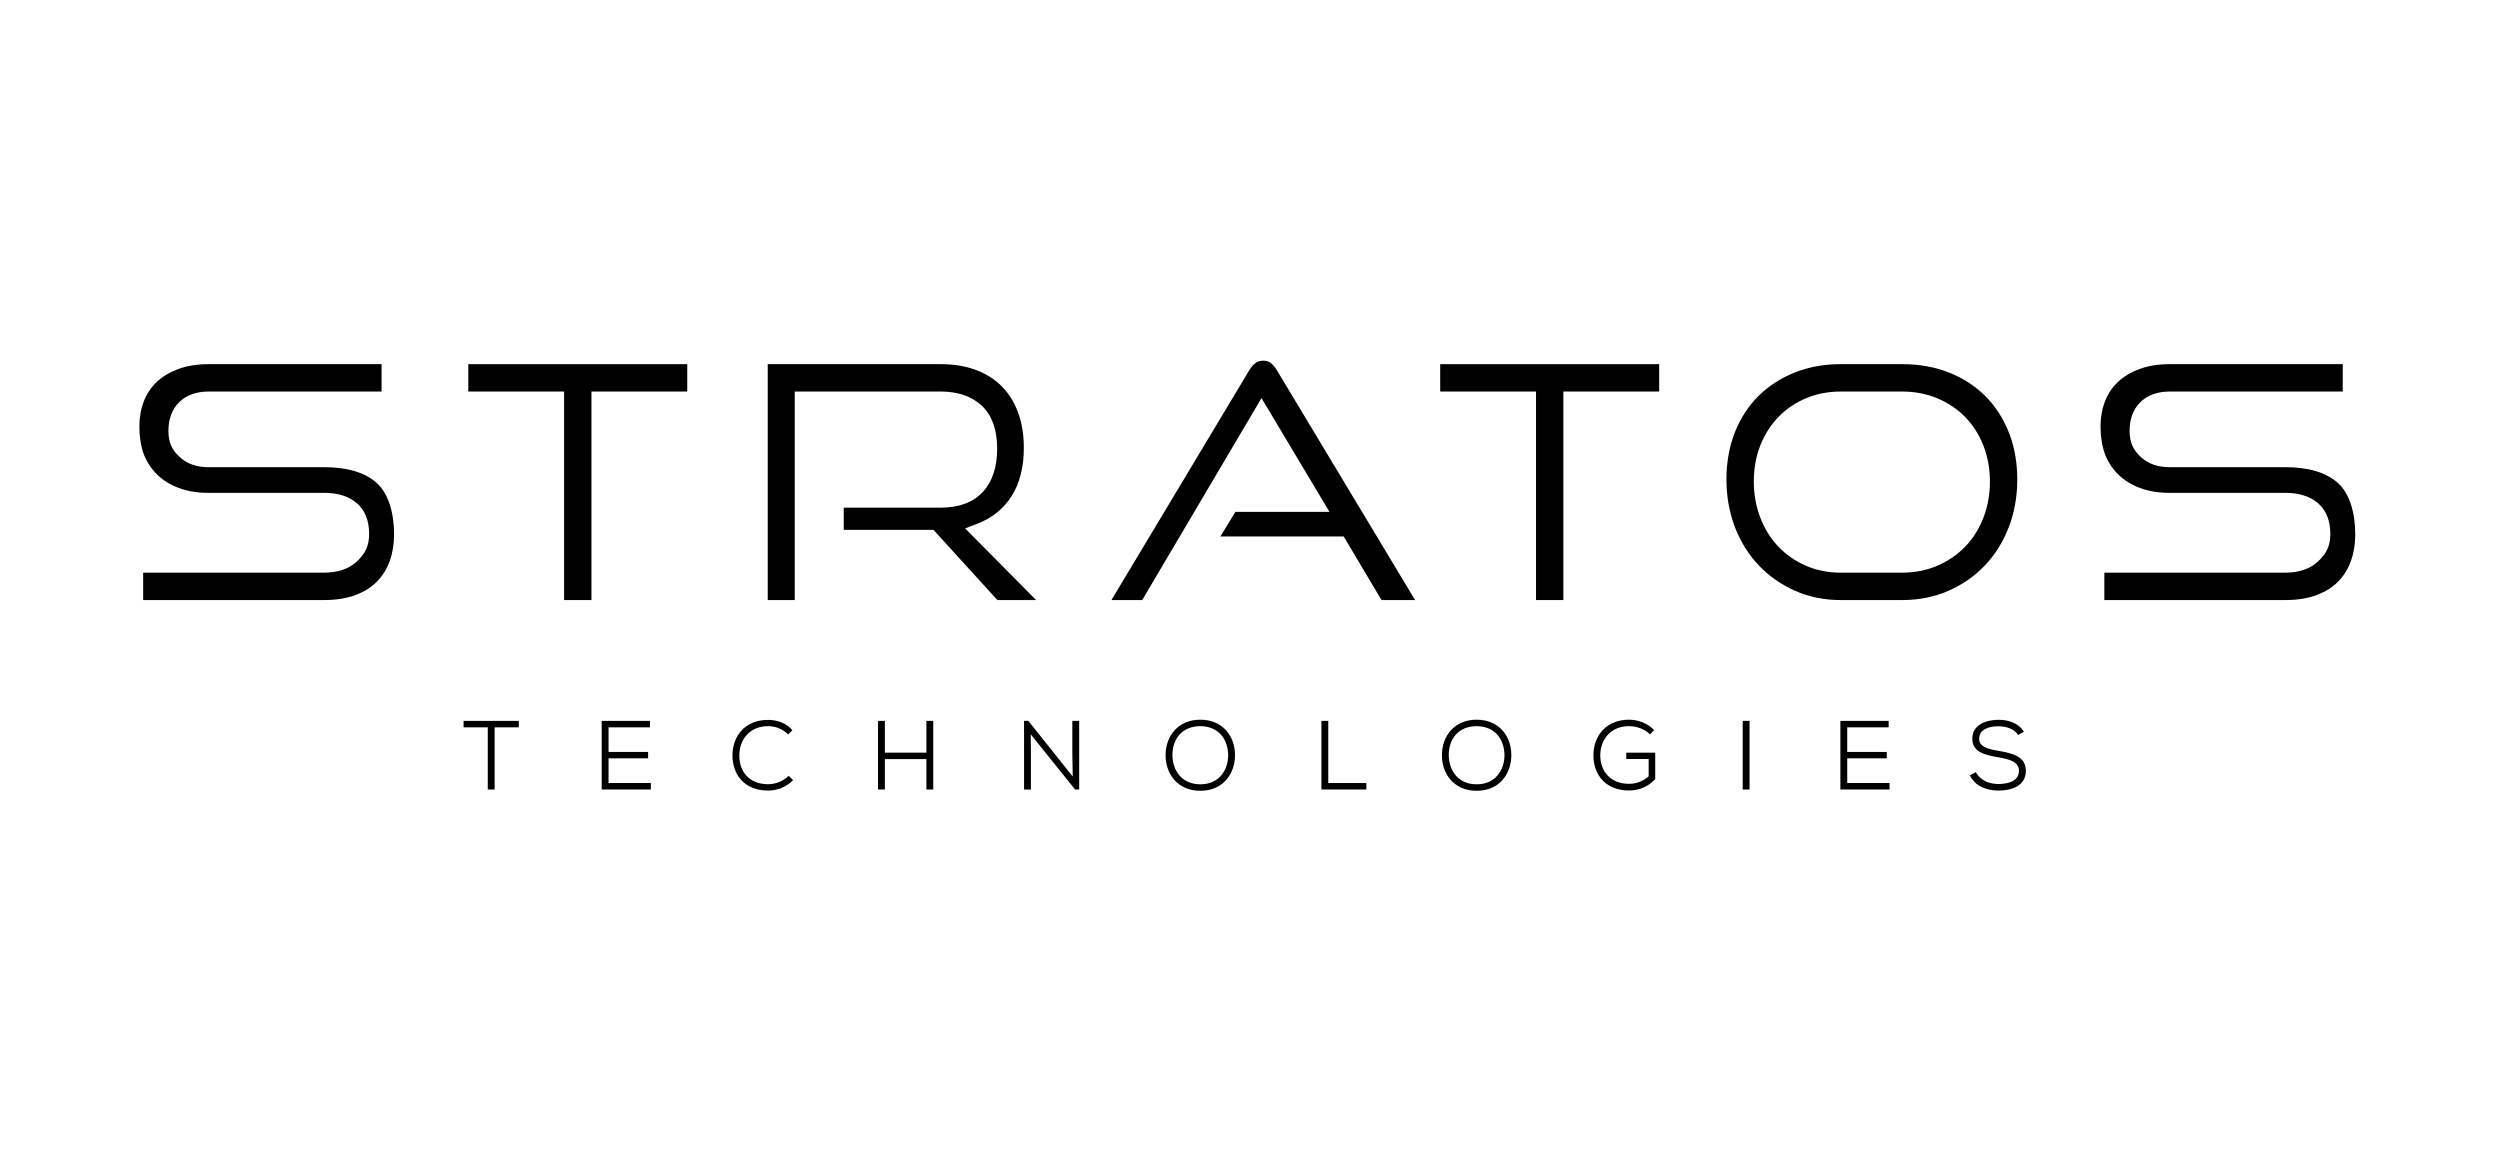 <svg width="305" height="141" viewBox="0 0 305 141" fill="none" xmlns="http://www.w3.org/2000/svg">
<g clip-path="url(#clip0)">
<path d="M59.508 88.736H56.558V87.947H63.295V88.736H60.345V96.319H59.508V88.736Z" fill="currentColor"/>
<path d="M79.404 96.319H73.407V87.947H79.296V88.736H74.243V91.738H79.07V92.516H74.243V95.529H79.404V96.319Z" fill="currentColor"/>
<path d="M96.756 95.183C95.907 96.032 94.832 96.451 93.709 96.451C90.819 96.451 89.373 94.513 89.361 92.181C89.349 89.896 90.806 87.827 93.709 87.827C94.82 87.827 95.944 88.222 96.672 89.083L96.158 89.597C95.477 88.927 94.605 88.592 93.709 88.592C91.38 88.592 90.197 90.315 90.197 92.169C90.197 94.13 91.38 95.673 93.709 95.673C94.605 95.673 95.549 95.314 96.218 94.644L96.756 95.183Z" fill="currentColor"/>
<path d="M113.02 96.319V92.611H107.955V96.319H107.119V87.947H107.955V91.822H113.02V87.947H113.856V96.319H113.02Z" fill="currentColor"/>
<path d="M130.872 94.74L130.825 91.966V87.947H131.661V96.319H131.159L125.748 89.585L125.771 92.061V96.319H124.935V87.947H125.461L130.872 94.74Z" fill="currentColor"/>
<path d="M146.443 95.685C148.725 95.685 149.824 93.951 149.836 92.156C149.836 90.279 148.725 88.604 146.443 88.592C144.198 88.592 143.015 90.183 143.038 92.156C143.063 93.987 144.161 95.685 146.443 95.685ZM150.672 92.156C150.66 94.346 149.274 96.475 146.443 96.475C143.6 96.475 142.202 94.346 142.202 92.145C142.202 89.788 143.731 87.803 146.443 87.803C149.274 87.815 150.684 89.92 150.672 92.156Z" fill="currentColor"/>
<path d="M162.05 87.947V95.53H166.697V96.319H161.214V87.947H162.05Z" fill="currentColor"/>
<path d="M180.155 95.685C182.436 95.685 183.535 93.951 183.546 92.156C183.546 90.279 182.436 88.604 180.155 88.592C177.909 88.592 176.725 90.183 176.75 92.156C176.774 93.987 177.873 95.685 180.155 95.685ZM184.383 92.156C184.371 94.346 182.986 96.475 180.155 96.475C177.311 96.475 175.914 94.346 175.914 92.145C175.914 89.788 177.442 87.803 180.155 87.803C182.986 87.815 184.395 89.92 184.383 92.156Z" fill="currentColor"/>
<path d="M201.304 89.597C200.623 88.915 199.631 88.592 198.736 88.592C196.454 88.592 195.224 90.291 195.235 92.169C195.235 93.999 196.395 95.626 198.736 95.626C199.572 95.626 200.444 95.338 201.137 94.716V92.599H198.402V91.822H201.937V95.063C201.077 95.948 200.038 96.439 198.736 96.439C195.821 96.439 194.399 94.441 194.399 92.181C194.388 89.621 196.096 87.803 198.736 87.803C199.847 87.803 200.957 88.222 201.805 89.059L201.304 89.597Z" fill="currentColor"/>
<path d="M212.61 87.947H213.446V96.319H212.61V87.947Z" fill="currentColor"/>
<path d="M230.523 96.319H224.526V87.947H230.415V88.736H225.362V91.738H230.188V92.516H225.362V95.529H230.523V96.319Z" fill="currentColor"/>
<path d="M246.214 89.669C245.724 88.88 244.697 88.616 243.813 88.604C242.786 88.604 241.46 88.904 241.46 90.135C241.46 91.116 242.535 91.379 243.836 91.607C245.486 91.893 247.158 92.264 247.158 94.046C247.146 95.936 245.33 96.451 243.813 96.451C242.403 96.451 240.97 95.936 240.325 94.597L241.054 94.202C241.627 95.278 242.798 95.649 243.813 95.649C244.841 95.649 246.31 95.374 246.31 94.034C246.322 92.898 245.055 92.611 243.753 92.384C242.176 92.109 240.624 91.762 240.624 90.135C240.6 88.377 242.391 87.815 243.802 87.815C244.948 87.815 246.178 88.126 246.919 89.274L246.214 89.669Z" fill="currentColor"/>
<path d="M68.82 73.207H72.157V47.767H83.845V44.426H57.132V47.767H68.82V73.207Z" fill="currentColor"/>
<path d="M119.213 63.903C120.999 63.223 122.407 62.096 123.397 60.554C124.4 58.991 124.908 57.001 124.908 54.64C124.908 53.045 124.672 51.594 124.208 50.328C123.753 49.088 123.09 48.02 122.237 47.153C121.386 46.289 120.327 45.613 119.088 45.145C117.826 44.668 116.366 44.426 114.748 44.426H93.663V73.207H96.958V47.767H114.748C116.872 47.767 118.568 48.353 119.79 49.509C121.028 50.681 121.655 52.435 121.655 54.725C121.655 56.989 121.064 58.772 119.899 60.022C118.714 61.293 116.981 61.937 114.748 61.937H102.937V64.642H113.886L121.679 73.207H126.402L117.747 64.462L119.213 63.903Z" fill="currentColor"/>
<path d="M155.826 45.245C155.578 44.817 155.303 44.488 155.003 44.26C154.771 44.084 154.49 44.002 154.118 44.002C153.739 44.002 153.446 44.088 153.197 44.271C152.889 44.496 152.613 44.82 152.375 45.231L135.594 73.207H139.349L153.903 48.568L162.199 62.45H150.718L148.887 65.448H163.929L168.545 73.207H172.64L155.826 45.245Z" fill="currentColor"/>
<path d="M187.394 73.207H190.731V47.767H202.418V44.426H175.705V47.767H187.394V73.207Z" fill="currentColor"/>
<path d="M241.981 63.149C241.453 64.516 240.703 65.708 239.752 66.692C238.798 67.677 237.654 68.46 236.35 69.02C235.041 69.581 233.594 69.865 232.051 69.865H224.556C223.038 69.865 221.613 69.58 220.318 69.018C219.025 68.457 217.895 67.673 216.957 66.686C216.02 65.702 215.279 64.512 214.753 63.149C214.23 61.795 213.965 60.316 213.965 58.753C213.965 57.158 214.231 55.676 214.756 54.349C215.283 53.015 216.024 51.847 216.962 50.877C217.9 49.905 219.032 49.135 220.327 48.589C221.62 48.044 223.042 47.767 224.556 47.767H232.051C233.59 47.767 235.034 48.043 236.34 48.588C237.644 49.132 238.791 49.9 239.744 50.87C240.7 51.843 241.451 53.021 241.98 54.374C242.504 55.717 242.77 57.19 242.77 58.753C242.77 60.314 242.504 61.793 241.981 63.149ZM242.213 48.324C240.991 47.102 239.505 46.136 237.794 45.456C236.074 44.772 234.142 44.426 232.051 44.426H224.556C222.549 44.426 220.673 44.766 218.981 45.436C217.294 46.103 215.813 47.056 214.577 48.268C213.343 49.477 212.366 50.964 211.677 52.688C210.98 54.424 210.627 56.378 210.627 58.498C210.627 60.594 210.982 62.566 211.68 64.36C212.375 66.147 213.358 67.71 214.599 69.005C215.84 70.301 217.326 71.337 219.018 72.085C220.7 72.829 222.564 73.207 224.556 73.207H232.051C234.101 73.207 236.001 72.829 237.697 72.084C239.401 71.336 240.894 70.301 242.135 69.005C243.376 67.71 244.359 66.147 245.054 64.36C245.753 62.565 246.107 60.592 246.107 58.498C246.107 56.406 245.761 54.472 245.077 52.749C244.398 51.036 243.435 49.547 242.213 48.324Z" fill="currentColor"/>
<path d="M285.24 58.937C283.818 57.649 281.647 56.996 278.789 56.996H264.687C263.238 56.996 262.055 56.575 261.172 55.744C260.271 54.897 259.813 54.038 259.813 52.562C259.813 51.096 260.258 49.916 261.136 49.055C262.009 48.2 263.218 47.767 264.729 47.767H285.815V44.426H264.729C263.334 44.426 262.084 44.626 261.018 45.02C259.967 45.409 259.079 45.942 258.381 46.605C257.69 47.26 257.161 48.054 256.81 48.966C256.447 49.904 256.264 50.942 256.264 52.054C256.264 53.188 256.46 54.561 256.845 55.505C257.225 56.443 257.773 57.259 258.472 57.933C259.172 58.61 260.051 59.149 261.084 59.535C262.134 59.928 263.333 60.127 264.646 60.127H278.789C280.472 60.127 281.812 60.545 282.776 61.369C283.787 62.234 284.299 63.501 284.299 65.135C284.299 66.637 283.799 67.552 282.815 68.484C281.847 69.4 280.492 69.865 278.789 69.865H256.73V73.207H278.789C280.266 73.207 281.564 73 282.644 72.594C283.697 72.197 284.578 71.643 285.26 70.947C285.942 70.252 286.462 69.414 286.807 68.455C287.161 67.469 287.34 66.373 287.34 65.198C287.34 62.517 286.633 60.199 285.24 58.937Z" fill="currentColor"/>
<path d="M45.976 58.937C44.553 57.649 42.383 56.996 39.525 56.996H25.423C23.974 56.996 22.791 56.575 21.908 55.744C21.006 54.897 20.549 54.038 20.549 52.562C20.549 51.096 20.994 49.916 21.872 49.055C22.745 48.2 23.954 47.767 25.465 47.767H46.551V44.426H25.465C24.07 44.426 22.821 44.626 21.753 45.02C20.703 45.409 19.815 45.942 19.116 46.605C18.426 47.26 17.897 48.054 17.546 48.966C17.183 49.904 17 50.942 17 52.054C17 53.188 17.195 54.561 17.581 55.505C17.962 56.443 18.509 57.259 19.208 57.933C19.908 58.61 20.787 59.149 21.821 59.535C22.87 59.928 24.068 60.127 25.381 60.127H39.525C41.207 60.127 42.549 60.545 43.512 61.369C44.523 62.234 45.035 63.501 45.035 65.135C45.035 66.637 44.535 67.552 43.55 68.484C42.582 69.4 41.228 69.865 39.525 69.865H17.466V73.207H39.525C41.003 73.207 42.3 73 43.379 72.594C44.433 72.197 45.314 71.643 45.996 70.947C46.678 70.252 47.199 69.414 47.543 68.455C47.897 67.469 48.076 66.373 48.076 65.198C48.076 62.517 47.369 60.199 45.976 58.937Z" fill="currentColor"/>
</g>
<defs>
<clipPath id="clip0">
<rect width="270.375" height="52.5" fill="none" transform="translate(17 44.002)"/>
</clipPath>
</defs>
</svg>
